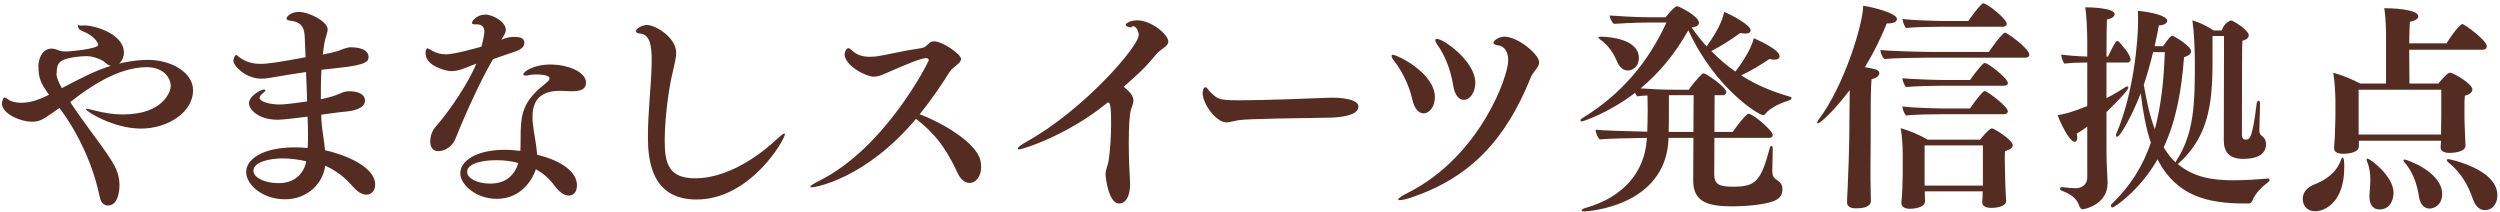 <svg xmlns="http://www.w3.org/2000/svg" xmlns:xlink="http://www.w3.org/1999/xlink" width="543px" height="46px">
  <path fill-rule="evenodd" fill="rgb(84, 44, 33)" d="M539.263,10.798 L523.283,10.798 C523.283,13.821 523.331,16.941 523.331,18.140 L529.617,18.140 C531.537,15.789 532.017,15.789 532.113,15.789 C532.880,15.789 537.007,18.188 537.007,19.436 C537.007,19.964 536.527,20.492 535.376,20.780 C535.280,21.596 535.280,22.747 535.280,23.755 C535.280,24.715 535.280,25.482 535.280,25.482 C535.280,26.538 535.376,28.217 535.424,29.801 C535.424,30.281 535.520,31.433 535.520,31.529 L535.520,31.577 C535.520,33.208 532.257,33.208 532.065,33.208 C530.673,33.208 530.097,32.728 530.097,31.960 C530.097,31.912 530.097,31.912 530.097,31.865 C530.097,31.721 530.193,31.097 530.193,30.569 L512.342,30.569 L512.342,31.865 C512.246,33.400 509.223,33.400 509.031,33.400 C507.592,33.400 506.968,32.968 506.968,32.200 C506.968,32.152 506.968,32.104 506.968,32.056 C506.968,31.865 507.064,30.569 507.112,29.849 C507.160,28.169 507.256,26.346 507.256,25.242 L507.256,21.931 C507.256,20.348 507.064,17.277 506.776,15.789 C508.599,16.269 510.999,17.277 512.630,18.140 L518.245,18.140 L518.245,8.063 C518.245,6.720 518.245,4.176 517.861,1.777 C519.108,1.777 525.250,1.921 525.250,3.553 C525.250,4.032 524.675,4.512 523.427,4.704 C523.379,5.616 523.283,7.392 523.283,9.407 L531.393,9.407 C533.264,6.384 534.560,5.232 534.800,5.232 C534.896,5.232 534.992,5.280 535.088,5.328 C535.951,5.760 540.126,8.831 540.126,10.031 C540.126,10.415 539.886,10.798 539.263,10.798 ZM512.294,19.484 C512.294,20.156 512.294,21.067 512.294,21.979 C512.294,23.803 512.294,25.674 512.294,25.674 L512.294,29.225 L530.193,29.225 C530.193,27.882 530.241,26.202 530.241,25.338 L530.241,19.484 L512.294,19.484 ZM508.839,34.264 C509.127,34.264 509.175,35.271 509.175,36.327 C509.175,44.053 504.856,45.877 502.889,45.877 C500.921,45.877 500.154,44.485 500.154,43.189 C500.154,41.750 501.161,40.694 502.553,40.118 C505.000,39.158 507.448,37.623 508.455,34.744 C508.551,34.408 508.695,34.264 508.839,34.264 ZM489.198,43.621 C489.006,44.053 488.718,44.197 488.430,44.197 C488.190,44.197 487.854,44.197 487.518,44.197 C479.601,44.197 472.691,42.613 468.612,34.600 C464.677,41.510 459.159,45.061 458.871,45.061 C458.679,45.061 458.487,44.917 458.487,44.677 C458.487,44.581 458.535,44.437 458.631,44.341 C462.709,40.454 465.445,36.039 467.172,31.001 C466.117,27.929 465.445,24.283 464.965,20.252 C463.237,24.763 460.550,29.705 459.830,29.705 C459.686,29.705 459.590,29.609 459.590,29.369 C459.590,29.273 459.638,29.129 459.686,28.985 C463.525,20.012 464.389,8.495 464.389,4.704 C464.389,3.888 464.389,3.025 464.341,2.353 C467.460,2.641 470.723,3.457 470.723,4.512 C470.723,4.992 470.099,5.472 468.900,5.520 C468.660,6.959 468.324,8.495 467.988,10.031 L469.811,10.031 C471.299,7.967 471.539,7.775 471.827,7.775 C472.163,7.775 475.906,9.983 475.906,11.134 C475.906,11.614 475.474,12.094 474.370,12.430 C473.842,19.676 472.643,26.202 469.956,32.008 C470.723,33.256 471.539,34.360 472.547,35.271 C472.547,35.175 472.643,35.031 472.691,34.935 C476.626,28.889 476.722,22.315 476.722,13.534 C476.722,10.942 476.578,7.104 476.194,4.416 C477.729,4.848 479.409,5.712 480.848,6.624 L482.576,6.624 C483.008,5.1 484.255,4.464 484.543,4.464 C484.639,4.464 484.735,4.464 484.831,4.512 C485.983,5.040 488.430,6.720 488.430,7.680 C488.430,8.159 487.998,8.591 487.039,8.879 C486.991,10.415 486.943,12.622 486.943,29.177 C486.943,30.137 487.327,30.329 487.806,30.329 C488.718,30.329 489.246,29.801 490.158,22.411 C490.206,22.075 490.398,21.883 490.542,21.883 C490.734,21.883 490.877,22.075 490.877,22.411 C490.877,22.459 490.877,22.459 490.877,22.507 C490.830,24.235 490.781,26.730 490.734,28.313 C490.734,28.793 490.830,29.225 491.309,29.561 C491.405,29.609 492.173,30.089 492.173,31.337 C492.173,32.392 491.741,34.504 487.183,34.504 C484.255,34.504 483.008,33.064 483.008,30.473 C483.008,30.473 483.056,10.367 483.056,7.823 L480.560,7.823 L480.560,13.534 C480.560,22.795 479.553,29.753 473.218,35.463 C473.123,35.559 473.075,35.559 472.979,35.607 C476.626,38.631 480.800,39.158 485.167,39.158 C487.710,39.158 490.398,38.966 492.509,38.775 L492.557,38.775 C492.797,38.775 492.941,38.919 492.941,39.062 C492.941,39.206 492.845,39.398 492.653,39.542 C491.213,40.646 489.822,41.989 489.198,43.621 ZM470.195,11.326 L467.652,11.326 C467.076,13.678 466.404,16.125 465.637,18.428 C466.260,22.123 466.980,25.338 468.036,28.073 C469.380,22.987 470.003,17.421 470.195,11.326 ZM462.086,13.582 L457.527,13.582 L457.527,21.307 C459.063,20.540 460.502,19.676 461.750,18.860 C461.846,18.812 461.942,18.764 461.990,18.764 C462.182,18.764 462.278,18.908 462.278,19.052 C462.278,19.676 458.535,23.371 457.527,24.331 L457.527,32.728 C457.527,34.840 457.671,37.671 457.767,39.446 C457.767,39.542 457.767,39.686 457.767,39.782 C457.767,44.341 452.920,45.445 452.393,45.445 C451.961,45.445 451.769,45.109 451.625,44.725 C451.097,42.997 449.513,42.037 447.786,41.414 C447.546,41.318 447.450,41.174 447.450,40.982 C447.450,40.790 447.594,40.646 447.882,40.646 C447.882,40.646 447.930,40.646 447.978,40.646 C449.177,40.790 450.089,40.886 450.761,40.886 C451.961,40.886 453.352,40.262 453.352,38.535 L453.352,27.498 C452.584,28.073 451.817,28.601 451.049,29.033 C451.145,29.369 451.193,29.609 451.193,29.897 C451.193,30.425 450.953,30.809 450.617,30.809 C449.513,30.809 447.546,26.778 446.922,25.002 C448.170,24.859 450.185,24.331 453.352,23.035 L453.352,13.582 C451.769,13.582 449.801,13.630 448.410,13.821 C448.026,13.438 447.738,12.430 447.690,11.854 C449.081,12.046 451.289,12.238 453.352,12.286 L453.352,8.639 C453.352,6.528 453.160,2.977 452.920,1.585 C453.736,1.585 459.302,1.681 459.302,3.073 C459.302,3.553 458.727,4.032 457.623,4.224 C457.575,5.088 457.527,8.303 457.527,12.286 L457.863,12.286 C458.439,11.038 459.494,8.879 459.878,8.879 C459.974,8.879 460.022,8.927 460.118,8.975 C460.550,9.407 462.758,11.758 462.758,12.910 C462.758,13.342 462.470,13.582 462.086,13.582 ZM439.949,12.526 L418.499,12.526 C416.820,12.526 410.870,12.622 409.286,12.814 C408.806,12.430 408.470,11.470 408.422,10.846 C410.102,11.086 417.204,11.278 419.555,11.278 L431.984,11.278 C432.032,11.182 434.815,7.104 435.535,7.104 C435.918,7.104 440.765,10.511 440.765,11.902 C440.765,12.286 440.429,12.526 439.949,12.526 ZM435.007,5.808 L421.570,5.808 C419.891,5.808 415.620,5.856 414.037,6.096 C413.605,5.712 413.269,4.704 413.221,4.128 C414.900,4.368 420.131,4.560 422.482,4.560 L427.521,4.560 C427.857,4.080 429.392,1.825 430.544,0.817 C430.640,0.769 430.688,0.721 430.736,0.721 C431.648,0.721 435.870,4.128 435.870,5.184 C435.870,5.568 435.487,5.808 435.007,5.808 ZM410.198,5.088 C410.102,5.088 409.958,5.088 409.814,5.088 C408.614,8.063 407.031,11.326 405.063,14.590 C407.511,15.021 408.182,15.165 408.182,15.933 C408.182,16.413 407.607,16.989 406.503,17.181 C406.311,19.004 406.311,23.371 406.311,26.538 C406.311,28.697 406.311,30.281 406.311,30.281 C406.311,31.097 406.263,34.072 406.263,36.999 C406.263,38.487 406.263,39.926 406.311,41.078 C406.311,41.510 406.359,43.093 406.359,43.621 C406.359,45.061 404.296,45.253 403.192,45.253 C402.088,45.253 401.176,44.965 401.176,43.957 C401.176,43.813 401.272,41.126 401.320,40.646 C401.464,37.671 401.656,31.529 401.656,30.281 L401.752,20.204 L401.752,19.580 C398.441,23.947 395.418,26.778 394.842,26.778 C394.746,26.778 394.698,26.730 394.698,26.586 C394.698,26.490 394.794,26.250 394.986,26.010 C400.600,18.620 404.679,5.1 404.679,1.249 C406.839,1.537 412.021,2.881 412.021,4.128 C412.021,4.656 411.301,5.088 410.198,5.088 ZM383.407,24.763 C383.311,24.906 383.119,25.002 382.879,25.002 C382.111,25.002 372.658,19.436 366.707,6.576 C363.780,11.758 360.325,15.885 356.342,19.196 C358.262,19.340 361.141,19.484 363.540,19.484 L366.803,19.484 C367.475,18.524 368.723,16.941 369.731,16.029 C369.826,15.981 369.922,15.933 370.019,15.933 C370.594,15.933 374.961,18.956 374.961,20.012 C374.961,20.396 374.577,20.684 374.097,20.684 L372.418,20.684 C372.418,22.027 372.370,25.290 372.370,28.649 L376.353,28.649 C376.785,28.025 378.368,25.770 379.520,24.811 C379.616,24.763 379.712,24.715 379.808,24.715 C380.767,24.715 385.038,28.361 385.038,29.321 C385.038,29.705 384.750,29.945 384.222,29.945 L372.370,29.945 C372.370,33.832 372.322,37.479 372.322,37.815 C372.322,40.118 373.522,40.550 376.449,40.550 C381.343,40.550 382.447,39.398 384.414,32.104 C384.462,31.817 384.606,31.721 384.750,31.721 C384.894,31.721 385.038,31.865 385.038,32.200 C384.990,33.880 384.990,35.895 384.942,36.999 C384.942,37.047 384.942,37.095 384.942,37.143 C384.942,38.487 385.518,38.775 385.902,39.062 C386.526,39.494 387.150,39.974 387.150,41.126 C387.150,42.469 386.430,43.189 385.278,43.669 C383.119,44.533 378.512,44.821 376.545,44.821 C371.506,44.821 367.763,44.197 367.763,39.254 L367.811,29.945 L362.389,29.945 L362.389,30.377 C361.669,45.013 344.490,45.925 344.106,45.925 C343.722,45.925 343.530,45.829 343.530,45.685 C343.530,45.541 343.770,45.349 344.250,45.205 C352.647,42.853 357.254,37.335 357.686,30.185 L357.734,29.945 C354.903,29.993 349.048,30.089 347.465,30.281 C346.985,29.849 346.553,28.793 346.553,28.169 C347.993,28.361 353.703,28.505 357.782,28.601 C357.830,27.162 357.878,25.530 357.878,23.947 C357.878,22.843 357.830,21.740 357.830,20.732 C356.966,20.780 356.150,20.828 355.623,20.923 C355.431,20.780 355.287,20.444 355.143,20.156 C349.336,24.619 343.674,26.394 343.578,26.394 C343.386,26.394 343.290,26.298 343.290,26.154 C343.290,26.010 343.386,25.818 343.674,25.674 C352.120,20.492 357.926,13.630 361.957,4.896 L357.782,4.896 C355.239,4.896 351.112,5.136 350.536,5.184 C350.104,4.848 349.624,3.888 349.624,3.361 C350.632,3.457 355.335,3.744 357.878,3.744 L361.765,3.744 C362.149,3.265 363.732,1.345 364.260,1.345 C364.644,1.345 369.011,3.505 369.011,4.944 C369.011,5.424 368.579,5.856 367.427,5.952 C368.435,7.440 369.539,8.831 370.690,10.079 C373.809,5.712 374.289,3.553 374.481,2.593 C376.209,3.265 380.240,5.472 380.240,6.576 C380.240,7.007 379.856,7.296 379.040,7.296 C378.752,7.296 378.416,7.248 377.984,7.152 C376.065,8.591 373.761,10.031 371.698,11.086 C373.330,12.766 375.057,14.253 376.929,15.549 C377.264,15.117 380.336,11.086 380.911,8.303 C381.151,8.399 386.526,10.655 386.526,12.238 C386.526,12.670 386.142,12.958 385.374,12.958 C385.086,12.958 384.750,12.910 384.318,12.814 C382.399,14.109 380.096,15.501 378.176,16.365 C381.391,18.428 384.942,19.916 388.829,21.019 C389.021,21.067 389.117,21.211 389.117,21.307 C389.117,21.499 388.973,21.644 388.733,21.740 C386.814,22.363 384.462,23.371 383.407,24.763 ZM367.811,28.649 L367.859,20.684 L362.485,20.684 C362.485,26.586 362.485,27.402 362.437,28.649 L367.811,28.649 ZM353.559,15.309 C352.599,15.309 351.832,14.638 351.352,13.630 C350.632,11.950 349.576,9.983 347.513,8.543 C347.273,8.399 347.177,8.255 347.177,8.159 C347.177,8.063 347.369,7.967 347.657,7.967 C349.816,7.967 355.959,8.591 355.959,12.574 C355.959,14.686 354.375,15.309 353.559,15.309 ZM306.519,42.901 C305.319,43.285 304.455,43.477 304.023,43.477 C303.783,43.477 303.688,43.429 303.688,43.333 C303.688,43.093 304.407,42.565 305.943,41.798 C321.395,33.928 327.585,16.701 327.585,13.102 C327.585,11.614 327.009,10.031 325.329,9.839 C324.754,9.743 324.370,9.551 324.370,9.311 C324.370,8.831 325.473,7.967 326.769,7.967 C329.696,7.967 334.303,11.806 334.303,13.534 C334.303,14.686 333.007,15.453 332.431,16.941 C327.009,30.377 319.331,38.583 306.519,42.901 ZM317.939,21.692 C316.980,21.692 315.972,20.780 315.636,18.572 C315.012,14.638 313.573,11.662 312.277,9.839 C311.893,9.311 311.749,8.975 311.749,8.735 C311.749,8.543 311.845,8.447 312.085,8.447 C313.573,8.447 320.435,13.342 320.435,17.948 C320.435,20.204 319.187,21.692 317.939,21.692 ZM309.206,24.619 C308.246,24.619 307.239,23.755 306.759,21.644 C306.087,18.524 304.455,15.357 302.920,13.390 C302.440,12.814 302.248,12.382 302.248,12.142 C302.248,11.998 302.344,11.902 302.536,11.902 C303.448,11.902 311.653,15.837 311.653,21.115 C311.653,23.179 310.454,24.619 309.206,24.619 ZM287.615,25.578 C270.678,25.818 269.511,25.962 268.259,26.250 C267.524,26.394 266.962,26.586 266.401,26.586 C264.154,26.586 261.216,22.555 261.216,20.252 C261.216,19.772 261.346,18.956 261.821,18.956 C261.950,18.956 262.123,19.052 262.339,19.340 C262.771,20.012 263.419,20.492 263.981,20.971 C264.845,21.692 266.271,21.788 269.209,21.788 C274.307,21.788 284.461,21.403 287.874,21.259 C288.220,21.259 288.695,21.211 289.170,21.211 C293.102,21.211 295.046,22.027 295.046,23.131 C295.046,23.803 294.700,25.578 287.615,25.578 ZM244.067,18.860 C246.034,20.348 246.178,21.355 246.178,21.836 C246.178,22.459 245.890,23.035 245.650,23.803 C245.314,24.811 245.170,27.786 245.170,31.097 C245.170,34.216 245.314,37.623 245.458,39.782 C245.458,39.878 245.458,40.022 245.458,40.166 C245.458,41.606 244.978,44.197 243.059,44.197 C240.804,44.197 240.132,38.679 240.132,37.815 C240.132,36.759 240.660,35.895 240.804,34.840 C241.188,32.152 241.332,29.225 241.332,26.874 C241.332,24.235 241.284,22.267 240.708,22.267 C240.660,22.267 240.564,22.267 240.468,22.363 C231.878,29.369 222.185,32.440 221.369,32.440 C221.177,32.440 221.081,32.344 221.081,32.248 C221.081,32.008 221.705,31.481 223.001,30.761 C235.333,23.899 247.330,10.127 247.330,7.584 C247.330,6.480 246.322,5.1 245.698,5.952 C245.122,5.904 244.499,5.712 244.499,5.376 C244.499,5.088 245.506,4.416 246.994,4.416 C250.113,4.416 253.760,7.536 253.760,9.023 C253.760,10.079 252.128,10.607 251.073,11.854 C248.529,14.973 246.850,16.365 244.067,18.860 ZM210.608,39.734 C209.696,39.734 208.736,39.110 208.064,37.719 C206.337,34.120 204.274,29.849 198.947,25.818 C188.102,38.775 177.113,40.694 176.297,40.694 C176.106,40.694 176.010,40.646 176.010,40.550 C176.010,40.358 176.681,39.878 177.977,39.254 C192.373,32.056 201.730,13.390 201.730,13.054 C201.730,12.766 201.442,12.622 201.154,12.622 C200.003,12.622 196.788,14.013 192.469,15.885 C191.413,16.365 190.645,16.653 189.830,16.653 C187.958,16.653 183.447,14.157 183.447,11.806 C183.447,11.278 183.831,10.463 184.263,10.463 C184.455,10.463 184.695,10.607 184.983,10.894 C186.039,11.950 187.430,12.334 188.918,12.334 C189.446,12.334 189.926,12.286 190.453,12.238 C192.709,11.902 196.308,10.990 200.051,10.463 C201.538,10.271 201.586,8.975 202.882,8.975 C204.705,8.975 208.736,11.758 208.736,12.814 C208.736,13.821 206.961,14.494 206.337,15.501 C204.369,18.620 202.210,21.788 199.763,24.811 C204.993,26.826 212.095,31.049 212.959,34.888 C213.055,35.367 213.103,35.847 213.103,36.279 C213.103,38.391 211.903,39.734 210.608,39.734 ZM151.284,43.333 C141.398,43.333 140.727,34.648 140.727,29.609 C140.727,24.523 141.446,18.476 141.542,13.821 C141.542,13.534 141.542,13.198 141.542,12.862 C141.542,10.415 141.303,7.440 139.047,7.296 C138.423,7.248 138.135,7.056 138.135,6.815 C138.135,6.096 139.623,5.424 140.487,5.424 C142.406,5.424 146.869,8.159 146.869,11.470 C146.869,12.526 146.533,13.774 146.149,15.501 C145.045,20.060 144.374,26.394 144.374,30.617 C144.374,35.703 145.381,38.727 150.996,38.727 C159.537,38.727 167.359,31.529 168.607,30.329 C169.566,29.465 170.142,28.985 170.382,28.985 C170.430,28.985 170.478,29.033 170.478,29.129 C170.478,30.329 162.992,43.333 151.284,43.333 ZM124.207,19.820 C123.247,19.820 122.288,19.724 121.616,19.724 C116.433,19.724 115.666,22.891 115.666,25.338 C115.666,25.770 115.666,26.202 115.714,26.634 C115.954,29.081 116.529,31.433 116.673,33.592 L116.961,33.688 C122.432,35.079 125.311,37.575 125.311,40.214 C125.311,41.126 125.023,42.469 123.487,42.469 C122.384,42.469 121.184,41.366 120.464,40.358 C119.409,38.919 118.065,37.671 116.385,36.759 C115.810,38.679 113.362,43.189 107.892,43.189 C103.477,43.189 99.974,40.166 99.974,37.623 C99.974,34.888 103.573,32.536 109.619,32.536 C110.771,32.536 111.923,32.632 113.026,32.776 C113.074,31.912 113.074,31.001 113.074,30.089 C113.074,24.859 113.458,22.123 118.305,18.284 C119.073,17.661 119.361,17.373 119.361,16.989 C119.361,16.845 119.265,16.173 116.433,16.173 C115.810,16.173 115.234,16.221 114.898,16.317 C114.610,16.413 114.322,16.413 114.130,16.413 C113.794,16.413 113.650,16.317 113.650,16.173 C113.650,15.597 115.858,14.013 119.553,14.013 C123.200,14.013 127.278,15.549 127.278,17.948 C127.278,19.244 126.367,19.820 124.207,19.820 ZM107.796,34.792 C105.109,34.792 101.462,35.367 101.462,37.335 C101.462,38.727 103.669,39.878 106.452,39.878 C110.243,39.878 111.875,37.671 112.595,35.415 C111.155,34.983 109.427,34.792 107.796,34.792 ZM107.076,12.862 C104.197,17.757 100.598,25.866 98.966,30.041 C98.295,31.769 96.711,32.824 95.175,32.824 C94.168,32.824 93.448,32.152 93.448,30.761 C93.448,29.129 94.168,28.025 94.600,27.546 C95.463,26.634 100.646,20.348 103.477,13.821 C102.661,14.109 101.990,14.398 101.126,14.734 C99.926,15.213 98.966,15.453 98.055,15.453 C97.047,15.453 92.440,14.446 92.440,11.566 C92.440,11.182 92.488,10.511 92.824,10.511 C93.016,10.511 93.304,10.703 93.640,10.894 C94.744,11.566 95.799,11.806 96.903,11.806 C98.630,11.806 103.765,10.367 104.581,10.127 C104.725,9.599 105.205,7.584 105.205,6.911 C105.205,5.952 104.773,5.280 103.477,5.280 C103.381,5.280 103.237,5.280 103.093,5.280 C103.045,5.280 103.045,5.280 102.997,5.280 C102.661,5.280 102.517,5.136 102.517,4.944 C102.517,4.512 103.621,3.169 105.397,3.169 C107.124,3.169 109.859,4.800 109.859,6.432 C109.859,7.104 109.475,7.728 109.044,8.351 L108.900,8.639 C110.147,8.063 111.059,8.015 111.731,8.015 C113.506,8.015 113.890,8.591 113.890,9.311 C113.890,9.983 113.458,10.559 112.307,11.038 C110.963,11.566 109.140,12.094 107.076,12.862 ZM70.594,32.632 C74.001,33.352 81.487,35.895 81.487,40.118 C81.487,41.414 80.672,42.277 79.568,42.277 C79.280,42.277 78.944,42.229 78.608,42.085 C77.408,41.606 76.401,40.166 75.297,39.110 C73.906,37.767 72.274,36.711 70.642,35.991 C70.163,39.734 66.899,43.285 61.909,43.285 C57.062,43.285 53.463,40.166 53.463,37.335 C53.463,34.600 57.062,32.008 64.020,32.008 C64.932,32.008 65.892,32.056 66.804,32.152 L66.852,31.529 C66.899,30.857 66.899,30.137 66.899,29.321 C66.899,28.073 66.852,26.682 66.804,25.338 C64.596,25.626 61.285,26.010 60.373,26.010 C56.007,26.010 54.087,23.707 54.087,22.459 C54.087,20.780 56.726,19.436 57.350,19.436 C57.542,19.436 57.638,19.484 57.638,19.628 C57.638,19.724 57.494,19.916 57.254,20.108 C56.630,20.588 56.390,20.971 56.390,21.259 C56.390,22.123 58.790,22.699 60.661,22.699 C61.669,22.699 63.876,22.459 66.708,22.027 C66.660,20.012 66.564,17.852 66.468,15.645 C63.780,16.029 61.237,16.461 59.558,16.749 C58.550,16.941 57.638,17.085 56.726,17.085 C53.463,17.085 50.680,14.398 50.680,13.102 C50.680,13.054 50.920,11.950 51.304,11.950 C51.496,11.950 51.640,12.190 51.928,12.382 C53.463,13.534 54.951,13.869 56.582,13.869 C58.262,13.869 60.709,13.486 66.372,12.430 C66.324,10.846 66.228,9.311 66.180,7.823 C66.084,5.664 65.076,4.704 63.157,4.512 C62.629,4.464 62.245,4.320 62.245,4.032 C62.245,3.505 63.301,2.593 64.932,2.593 C67.091,2.593 71.170,4.656 71.170,6.384 C71.170,7.104 70.738,7.919 70.498,9.167 C70.355,9.983 70.211,10.942 70.115,11.854 C70.402,11.806 72.898,11.278 73.474,11.038 C75.441,10.271 75.825,10.271 76.161,10.271 C78.944,10.271 80.048,11.230 80.048,12.334 C80.048,13.198 79.856,14.061 74.049,14.686 C72.754,14.829 71.314,14.973 69.827,15.165 C69.683,17.325 69.683,19.532 69.683,21.547 C72.226,21.067 73.666,20.396 73.762,20.348 C74.817,19.820 75.633,19.820 75.729,19.820 C79.184,19.820 79.280,21.499 79.280,21.788 C79.280,23.611 76.641,24.091 75.153,24.235 C73.906,24.331 71.938,24.619 69.779,24.906 C69.779,25.386 69.779,25.914 69.827,26.346 C69.971,28.361 70.402,30.473 70.594,32.632 ZM61.477,34.408 C58.646,34.408 55.047,35.127 55.047,37.095 C55.047,38.583 57.542,39.782 60.469,39.782 C64.932,39.782 66.276,36.567 66.516,35.031 C64.884,34.648 63.157,34.408 61.477,34.408 ZM30.609,27.929 C24.659,27.929 18.660,24.187 18.660,23.707 C18.660,23.659 18.756,23.659 18.852,23.659 C19.188,23.659 19.860,23.803 20.724,24.043 C22.643,24.523 24.611,24.859 26.674,24.859 C35.744,24.859 37.087,19.580 37.087,18.764 C37.087,16.701 35.312,14.590 31.857,14.590 C25.570,14.590 19.140,19.100 15.253,22.171 C17.941,26.250 21.732,31.145 23.219,33.352 C24.803,35.703 25.954,37.575 25.954,40.166 C25.954,41.558 25.618,44.629 23.459,44.629 C22.643,44.629 21.923,44.101 21.684,42.853 C19.476,32.008 13.478,24.139 12.902,23.467 C12.470,23.755 12.086,24.043 11.654,24.331 C9.783,25.578 8.871,26.442 7.048,26.442 C4.360,26.442 0.426,24.667 0.426,22.507 C0.426,22.123 0.665,21.163 1.001,21.163 C1.145,21.163 1.337,21.307 1.625,21.499 C2.489,22.123 3.497,22.315 4.552,22.315 C6.328,22.315 7.912,21.931 10.647,20.588 C8.919,18.188 8.343,17.085 8.343,14.253 C8.343,12.958 9.111,10.559 11.174,10.559 C11.654,10.559 12.182,10.703 12.758,10.942 C13.142,11.134 13.766,11.182 14.486,11.182 C15.205,11.182 21.348,10.607 21.348,9.743 C21.348,9.263 20.388,7.728 17.941,6.767 C17.173,6.480 16.885,6.192 16.885,5.1 C16.885,5.712 17.605,5.520 18.324,5.520 C20.628,5.520 26.914,7.392 26.914,11.422 C26.914,11.950 26.770,13.054 25.858,13.821 C26.626,13.630 29.217,13.006 32.193,13.006 C37.039,13.006 41.934,15.645 41.934,19.628 C41.934,24.331 36.511,27.929 30.609,27.929 ZM23.027,13.726 C21.971,12.670 19.668,12.190 19.044,12.190 C17.365,12.190 15.253,12.430 13.910,12.958 C12.470,13.534 12.326,14.494 12.278,16.125 C12.278,16.797 12.710,17.852 13.430,19.148 C17.701,16.893 21.012,15.213 24.083,14.302 C23.699,14.205 23.363,14.061 23.027,13.726 ZM421.666,18.620 C419.987,18.620 415.620,18.716 414.037,18.908 C413.557,18.524 413.269,17.565 413.173,16.989 C414.852,17.181 420.179,17.373 422.530,17.373 L427.905,17.373 C428.241,16.845 429.776,14.734 430.832,13.774 C430.928,13.726 431.024,13.678 431.120,13.678 C431.792,13.678 436.110,16.989 436.110,18.044 C436.110,18.428 435.726,18.620 435.247,18.620 L421.666,18.620 ZM435.247,24.811 L421.666,24.811 C419.987,24.811 415.620,24.859 414.037,25.098 C413.557,24.715 413.269,23.707 413.173,23.131 C414.852,23.371 420.179,23.563 422.530,23.563 L427.905,23.563 C428.193,23.083 429.728,20.875 430.832,19.868 C430.928,19.820 431.024,19.772 431.120,19.772 C431.552,19.772 436.110,23.083 436.110,24.187 C436.110,24.571 435.726,24.811 435.247,24.811 ZM412.837,27.834 C414.708,28.361 417.060,29.369 418.691,30.329 L430.064,30.329 C430.160,30.233 432.032,27.882 432.655,27.882 C433.087,27.882 437.166,30.377 437.166,31.529 C437.166,32.008 436.734,32.488 435.487,32.824 C435.439,33.256 435.439,33.880 435.439,34.504 C435.439,35.703 435.487,36.999 435.487,36.999 C435.487,38.151 435.583,41.078 435.630,41.846 C435.679,42.373 435.726,43.285 435.726,43.621 L435.726,43.669 C435.726,44.917 433.471,45.157 432.559,45.157 C431.120,45.157 430.544,44.629 430.544,43.957 C430.544,43.909 430.544,43.909 430.544,43.861 C430.592,43.429 430.640,42.373 430.640,41.750 L430.640,41.558 L418.068,41.558 L418.068,42.037 C418.068,42.517 418.116,43.381 418.116,43.765 C418.020,45.205 415.428,45.349 414.852,45.349 C413.749,45.349 412.981,44.917 412.981,44.101 C412.981,44.053 412.981,43.957 412.981,43.909 C413.173,42.421 413.269,39.110 413.269,37.911 L413.269,33.496 C413.269,31.817 413.173,29.897 412.837,27.834 ZM418.020,40.310 L430.688,40.310 L430.688,31.577 L418.020,31.577 L418.020,40.310 ZM519.876,41.846 C519.876,43.333 519.204,45.493 516.805,45.493 C515.317,45.493 514.646,44.293 514.646,42.757 C514.646,42.661 514.646,42.517 514.646,42.373 C514.694,41.318 514.838,40.214 514.838,39.062 C514.838,37.767 514.694,36.423 514.118,35.079 C514.070,34.935 514.022,34.792 514.022,34.696 C514.022,34.552 514.070,34.456 514.214,34.456 C514.838,34.456 519.876,38.295 519.876,41.846 ZM530.433,42.133 C530.433,44.485 528.754,45.301 527.698,45.301 C526.498,45.301 525.634,44.341 525.394,42.661 C525.011,40.118 524.099,37.335 522.275,35.271 C522.131,35.079 522.035,34.935 522.035,34.840 C522.035,34.696 522.131,34.648 522.275,34.648 C522.755,34.648 530.433,37.335 530.433,42.133 ZM542.430,42.421 C542.430,43.909 541.662,45.637 539.646,45.637 C538.495,45.637 537.631,44.677 537.103,43.237 C536.191,40.502 534.608,37.479 531.729,35.223 C531.537,35.079 531.441,34.935 531.441,34.792 C531.441,34.648 531.585,34.552 531.825,34.552 C531.825,34.552 542.430,36.615 542.430,42.421 Z" />
</svg>